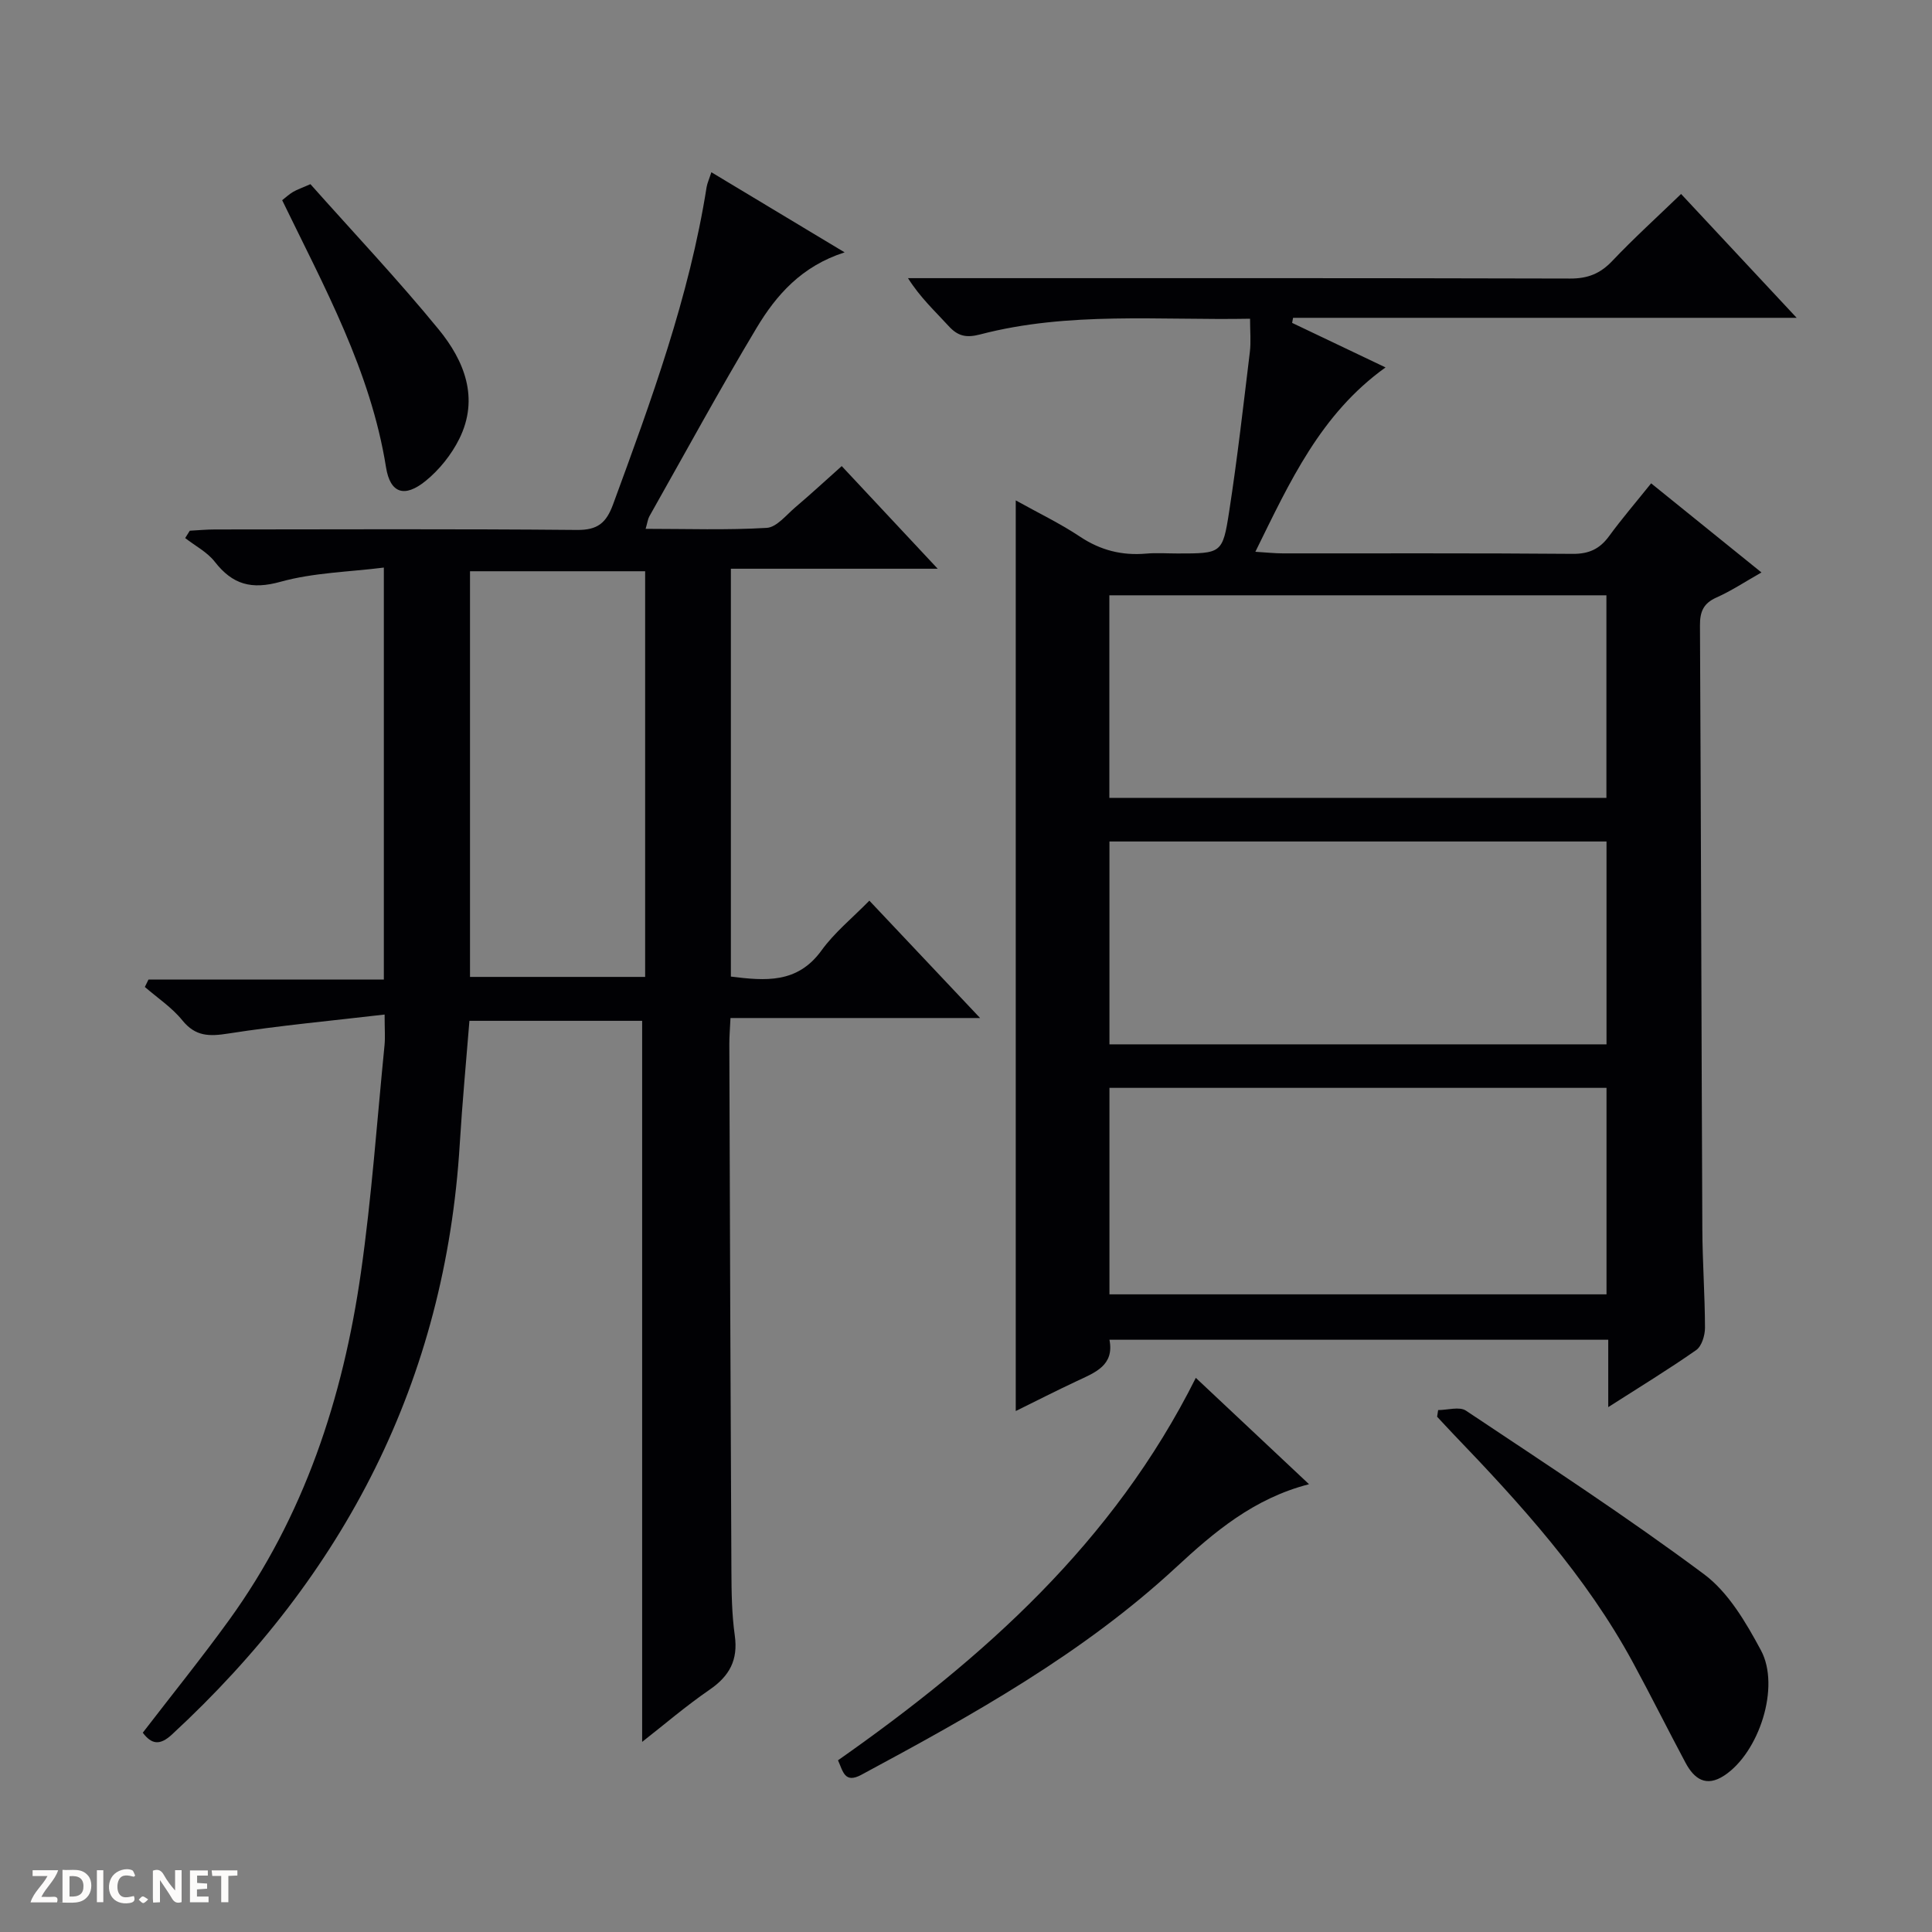 <svg enable-background="new 0 0 400 400" viewBox="0 0 400 400" xmlns="http://www.w3.org/2000/svg"><rect x="0" y="0" width="400" height="400" fill="#808080" stroke="none"/><g fill="#fcfbfa"><path d="m37.59 393.81c-.92.31-1.52.05-2-.78-.7-1.2-1.52-2.34-2.47-3.78v4.59c-.55.03-.95.05-1.41.07-.03-.37-.06-.64-.06-.91 0-1.91 0-3.81 0-5.7 1.13-.41 1.77-.03 2.29.91.62 1.11 1.38 2.14 2.31 3.19v-4.2h1.35v6.61z"/><path d="m12.94 393.88v-6.75c1.9.19 3.93-.54 5.37 1.29.8 1.01.78 2.88.03 3.97-1.37 1.97-3.4 1.51-6.4 1.49m2.45-1.22c2.04.12 2.92-.58 2.89-2.21-.03-1.51-.98-2.19-2.89-2z"/><path d="m11.81 393.87h-5.49c.68-2.18 2.47-3.48 3.51-5.45h-3.08v-1.21h5.29c-.71 2.13-2.44 3.48-3.47 5.51.86 0 1.63.04 2.39-.01.79-.05 1.14.21.85 1.16"/><path d="m39.33 393.86v-6.61h3.7v1.07h-2.22v1.52c.68.04 1.34.09 2.07.13v1.07c-.72.05-1.38.09-2.1.14v1.48h2.4v1.19h-3.85z"/><path d="m27.71 388.56c-1.15-.3-2.46-.61-3.1.64-.37.73-.41 1.93-.06 2.67.63 1.35 1.99.93 3.17.68.35.94-.01 1.32-.93 1.46-1.62.25-3.05-.27-3.76-1.48-.73-1.24-.6-3.03.31-4.17.88-1.11 2.71-1.7 4-1.16.32.13.44.74.65 1.12-.1.08-.19.16-.28.24"/><path d="m49.15 387.24v1.07c-.59.02-1.17.05-1.87.08v5.44h-1.48v-5.44h-1.85c-.05-.4-.08-.73-.13-1.15z"/><path d="m20.06 387.21h1.33v6.62h-1.33z"/><path d="m30.68 393.25c-.39.38-.8.79-1.05.76-.32-.05-.6-.45-.9-.7.26-.24.51-.64.8-.67.29-.04.62.3 1.15.61"/></g><path d="m332.97 291.33c0-5.26 0-9.42 0-13.95-34.39 0-68.61 0-103.27 0 1.05 5.32-2.98 6.79-6.76 8.56-4.18 1.96-8.3 4.06-12.64 6.2 0-62.94 0-125.42 0-188.54 4.53 2.53 9.13 4.73 13.32 7.52 4.24 2.82 8.67 3.93 13.66 3.5 2.15-.19 4.33-.03 6.5-.03 9.1 0 9.36.04 10.7-8.65 1.7-10.99 2.95-22.04 4.29-33.08.25-2.09.04-4.24.04-6.87-18.93.35-37.59-1.53-55.88 3.25-2.84.74-4.59.39-6.51-1.72-2.77-3.04-5.83-5.82-8.43-9.93h5.64c43.82 0 87.64-.04 131.47.08 3.66.01 6.23-1.03 8.72-3.66 4.46-4.7 9.28-9.07 14.23-13.85 7.53 8.07 15.33 16.43 23.93 25.64-35.42 0-69.84 0-104.26 0-.07.35-.13.7-.2 1.05 6.36 3.03 12.72 6.07 19.34 9.22-13.45 9.65-19.79 23.62-26.95 38.17 2.3.14 4 .33 5.7.33 19.99.02 39.99-.07 59.98.1 3.37.03 5.6-1 7.54-3.65 2.64-3.61 5.56-7.01 8.72-10.95 7.54 6.1 14.87 12.02 22.84 18.45-3.42 1.94-6.26 3.83-9.32 5.19-2.72 1.21-3.43 2.96-3.41 5.8.22 41.65.3 83.3.49 124.95.03 6.82.53 13.63.55 20.44 0 1.57-.67 3.8-1.81 4.61-5.68 3.98-11.61 7.59-18.22 11.82zm-103.27-23.35h102.91c0-14.67 0-28.73 0-42.75-34.47 0-68.55 0-102.91 0zm-.02-102.79h102.91c0-14.28 0-28.16 0-41.94-34.48 0-68.56 0-102.91 0zm.02 51.03h102.91c0-14.25 0-28.14 0-42-34.46 0-68.54 0-102.91 0z" fill="#010104"/><path d="m147.28 35.66c9.23 5.55 18.02 10.84 27.59 16.59-8.89 2.84-14.14 8.82-18.22 15.63-7.69 12.83-14.84 25.98-22.2 39.01-.31.54-.38 1.22-.78 2.6 8.6 0 16.86.29 25.07-.2 2.05-.12 4.04-2.66 5.91-4.25 3.16-2.68 6.2-5.49 9.62-8.54 6.53 6.98 12.83 13.72 19.87 21.25-14.81 0-28.66 0-42.82 0v84.44c7.1.88 13.77 1.5 18.77-5.42 2.69-3.72 6.39-6.71 9.9-10.3 7.64 8.1 14.9 15.79 22.93 24.3-17.75 0-34.56 0-51.68 0-.1 2.23-.25 3.84-.24 5.46.12 36.32.24 72.64.43 108.96.02 4.48.08 9.01.7 13.43.71 5.06-1.09 8.38-5.21 11.21-4.9 3.37-9.45 7.27-13.97 10.81 0-49.7 0-99.31 0-149.29-11.42 0-23.32 0-35.76 0-.67 8.39-1.48 16.92-2 25.47-2.98 49.01-23.83 89.26-59.6 122.3-2.51 2.32-4.21 2.03-6.03-.38 5.97-7.77 12.12-15.38 17.84-23.28 15.57-21.5 23.61-46.01 27.32-71.96 2.23-15.61 3.33-31.38 4.89-47.08.16-1.6.02-3.23.02-6.37-11.11 1.3-21.78 2.28-32.35 3.93-3.95.62-6.8.64-9.53-2.73-2.15-2.66-5.15-4.64-7.76-6.91.25-.51.5-1.02.75-1.53h48.73c0-28.5 0-56.24 0-85.3-7.22.91-14.55 1.04-21.39 2.94-6.01 1.67-9.92.59-13.61-4.14-1.56-2.01-4.06-3.29-6.13-4.91.32-.51.63-1.01.95-1.52 1.73-.09 3.46-.26 5.19-.26 24.99-.02 49.99-.13 74.98.1 4.27.04 6.05-1.45 7.46-5.27 7.9-21.5 15.79-42.98 19.38-65.74.15-.83.51-1.59.98-3.05zm-13.71 82.61c-12.33 0-24.23 0-36.26 0v83.99h36.26c0-28.06 0-55.79 0-83.99z" fill="#010104"/><path d="m173.5 364.45c30.11-21.14 57.02-45.08 74.08-79.18 7.69 7.23 15.31 14.39 23.44 22.02-11.45 2.94-19.66 9.92-27.51 17.19-19.37 17.94-42.16 30.59-65.17 42.97-3.48 1.87-3.79-.69-4.84-3z" fill="#010104"/><path d="m297.75 291.94c1.95 0 4.42-.78 5.76.12 16.58 11.06 33.3 21.96 49.27 33.85 5.07 3.77 8.71 10.01 11.8 15.76 4.08 7.57-.4 21.19-7.57 25.92-3.8 2.51-6.26.7-8.05-2.65-3.68-6.89-7.16-13.88-10.88-20.74-9.7-17.9-23.25-32.79-37.22-47.33-1.12-1.17-2.21-2.37-3.32-3.55.08-.46.15-.92.21-1.38z" fill="#010104"/><path d="m64.27 38.13c9 10.12 18.15 19.8 26.56 30.08 5.31 6.49 8.43 14.24 4.26 22.65-1.63 3.28-4.14 6.42-6.98 8.72-4.32 3.5-7.32 2.61-8.19-2.84-3.18-19.93-12.76-37.27-21.5-55.29.77-.6 1.46-1.25 2.26-1.72.85-.49 1.8-.82 3.59-1.6z" fill="#010104"/></svg>